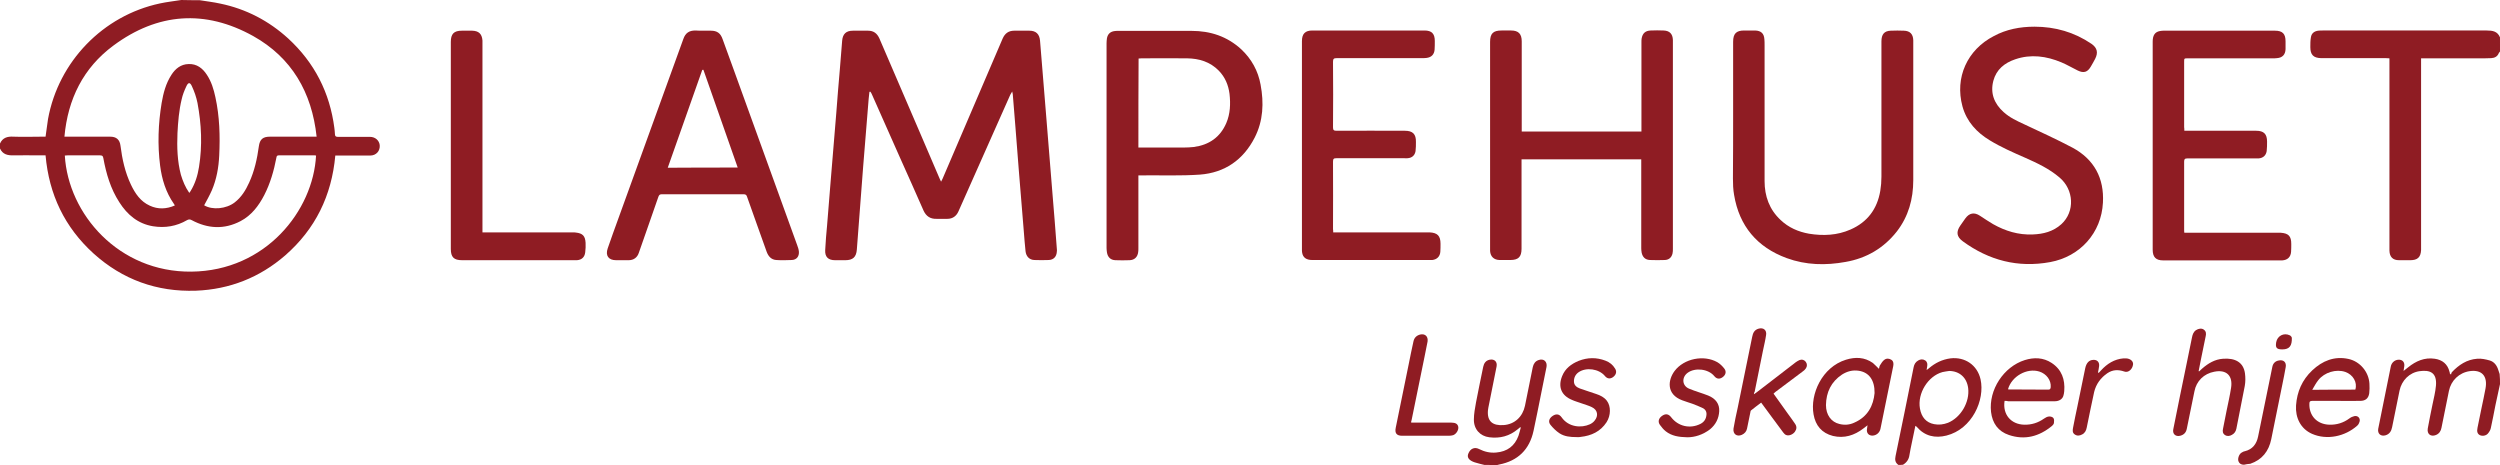 <?xml version="1.0" encoding="utf-8"?>
<!-- Generator: Adobe Illustrator 24.2.3, SVG Export Plug-In . SVG Version: 6.00 Build 0)  -->
<svg version="1.1" id="Layer_1" xmlns="http://www.w3.org/2000/svg" xmlns:xlink="http://www.w3.org/1999/xlink" x="0px" y="0px"
	 viewBox="0 0 1311.5 244.1" style="enable-background:new 0 0 1311.5 244.1;" xml:space="preserve">
<style type="text/css">
	.st0{fill:#8F1C23;}
</style>
<path class="st0" d="M104.7,0.1c3.7,0.6,7.3,1,10.9,1.8c13.5,2.8,25.4,9,35.6,18.3C165,32.9,173,48.6,175.4,67.1
	c0.1,1.1,0.3,2.1,0.3,3.2c0,1.2,0.5,1.5,1.6,1.5c5.6,0,11.2,0,16.8,0c2.7,0,4.8,1.8,5.1,4.3c0.3,3-1.8,5.5-5,5.5
	c-4.5,0-9.1,0-13.6,0c-1.5,0-3.1,0-4.7,0c-1.9,21.1-10.5,38.6-26.3,52.4c-13.4,11.6-29.1,17.8-46.8,18.5
	c-20.5,0.7-38.5-5.8-53.7-19.5c-15.2-13.8-23.4-31-25.2-51.5c-1.3,0-2.5,0-3.7,0c-4.3,0-8.7-0.1-13,0C4,81.6,1.4,81,0,77.9
	c0-0.9,0-1.8,0-2.6c1.4-3.1,3.9-3.8,7.1-3.6c5,0.2,10,0,15.1,0c0.6,0,1.1,0,1.7,0c0.5-3.2,0.8-6.2,1.3-9.3
	C30.7,32.3,54,8.2,83.9,1.8C87.6,1,91.4,0.6,95.1,0C98.3,0.1,101.5,0.1,104.7,0.1z M166.1,71.7c-2.5-23.3-13.1-41.5-33.3-52.8
	c-25.2-14-50.1-12.2-73.3,5c-15.8,11.7-23.9,28-25.7,47.8c0.9,0,1.5,0,2,0c7.3,0,14.6,0,22,0c3.2,0,5,1.5,5.4,4.7
	c0.9,7.1,2.4,14,5.5,20.5c2.2,4.6,5,8.8,9.9,11c4.3,2,8.7,1.8,13.1-0.1c-0.2-0.4-0.3-0.7-0.5-0.9c-4.2-6-6.3-12.9-7.2-20
	c-1.4-11-1-22,0.8-32.9c0.9-5.2,2.2-10.2,5.1-14.7c2.1-3.3,5-5.6,9-5.7c4.3-0.2,7.4,2.2,9.6,5.6c2.4,3.6,3.6,7.6,4.5,11.8
	c2.2,10.1,2.5,20.3,2,30.6c-0.3,6.3-1.4,12.5-3.9,18.3c-1.2,2.7-2.6,5.2-4,7.8c4.3,2.6,11.6,1.9,16-1.5c3.5-2.7,5.8-6.4,7.6-10.4
	c2.8-6.1,4.2-12.5,5.1-19.1c0.5-3.6,2.1-5,5.8-5c7.4,0,14.8,0,22.2,0C164.6,71.7,165.1,71.7,166.1,71.7z M34,81.6
	c1.8,30.7,28.3,61.3,66.4,60.9c39.1-0.4,63.9-32.1,65.4-60.9c-0.2,0-0.5-0.1-0.7-0.1c-6.3,0-12.6,0-18.9,0c-0.9,0-1.1,0.5-1.2,1.2
	c-1.3,6.8-3.2,13.5-6.4,19.7c-2.9,5.6-6.7,10.6-12.4,13.6c-8.6,4.5-17.2,4-25.6-0.5c-0.9-0.5-1.6-0.5-2.5,0
	c-5.5,3.2-11.5,4.2-17.8,3.2c-7.9-1.3-13.5-6-17.7-12.6c-4.6-7.1-6.9-15-8.4-23.2c-0.2-1.2-0.7-1.4-1.8-1.4c-5.7,0-11.3,0-17,0
	C34.9,81.5,34.5,81.6,34,81.6z M99.3,101.2c0.3-0.5,0.6-0.7,0.7-1c2.4-3.9,3.7-8.2,4.4-12.6c1.8-11.2,1.3-22.4-0.8-33.6
	c-0.6-3-1.6-5.9-2.9-8.7c-1-2.3-2-2.2-3,0.1c-1,2.1-1.9,4.4-2.4,6.7c-1.4,5.8-1.9,11.8-2.2,17.8c-0.3,7.3-0.1,14.6,1.8,21.8
	C95.9,95,97.2,98.2,99.3,101.2z"/>
<path class="st0" d="M1311.5,27c-0.2,0.3-0.4,0.5-0.6,0.8c-0.7,1.8-2.1,2.6-4,2.7c-2,0.1-4,0.1-6,0.1c-9.6,0-19.2,0-28.8,0
	c-0.6,0-1.2,0-2,0c0,0.8,0,1.5,0,2.1c0,32.3,0,64.7,0,97c0,0.5,0,1,0,1.5c-0.2,3.8-1.9,5.3-5.7,5.3c-2,0-3.9,0-5.9,0
	c-3.2,0-4.9-1.7-5-5c0-0.5,0-1,0-1.5c0-32.4,0-64.8,0-97.2c0-0.7,0-1.4,0-2.2c-0.7,0-1.3-0.1-2-0.1c-10.9,0-21.8,0-32.6,0
	c-0.4,0-0.9,0-1.3,0c-4-0.1-5.6-1.8-5.6-5.8c0-1.7,0-3.4,0.3-5.1c0.3-2.1,1.7-3.2,3.8-3.5c0.8-0.1,1.7-0.1,2.5-0.1
	c28.6,0,57.3,0,85.9,0c3.1,0,5.7,0.4,7,3.6C1311.5,22.1,1311.5,24.6,1311.5,27z"/>
<path class="st0" d="M1311.5,201.5c-0.8,3.7-1.6,7.4-2.4,11.1c-0.8,4-1.5,7.9-2.4,11.9c-0.2,1.1-0.9,2.2-1.6,3
	c-1.1,1.2-3.1,1.4-4.3,0.7c-1.2-0.7-1.5-1.9-1.1-3.8c0.7-3.4,1.4-6.9,2.1-10.3s1.5-6.9,2.1-10.3c1.2-6.6-2-10-8.3-9.1
	c-5.5,0.8-9.8,4.9-10.9,10.4c-1.3,6.5-2.6,12.9-3.9,19.3c-0.3,1.7-1.2,3.1-2.9,3.8c-2.7,1.1-4.8-0.5-4.3-3.4
	c0.7-4.1,1.6-8.1,2.4-12.2c0.7-3.4,1.6-6.9,1.9-10.3c0.6-7-3.3-8.3-8.5-7.6c-5.4,0.7-9.5,4.9-10.6,10.2c-1.3,6.4-2.6,12.8-3.9,19.2
	c-0.4,2.1-1.4,3.7-3.6,4.3c-2.4,0.6-4.1-0.9-3.7-3.4c2.2-10.9,4.4-21.8,6.6-32.7c0.4-2.1,2.1-3.5,4-3.6c2.1-0.1,3.3,1.2,3.1,3.3
	c-0.1,0.7-0.2,1.4-0.4,2.6c1-0.8,1.7-1.4,2.4-1.9c4.1-3.3,8.6-5.3,14-4.5c4,0.6,6.7,2.8,7.7,6.8c0.1,0.3,0.2,0.6,0.2,1
	c0.2,0.2,0.4,0.4,0.6,0.5c0.1-0.4,0.2-0.9,0.4-1.2c3.7-3.9,7.9-6.7,13.3-7.1c2.2-0.2,4.5,0.3,6.6,0.9c2.4,0.7,3.8,2.7,4.5,5
	c0.2,0.7,0.5,1.4,0.7,2.1C1311.5,198,1311.5,199.7,1311.5,201.5z"/>
<path class="st0" d="M995.9,243.9c-1.7-1.2-1.9-2.7-1.5-4.6c3.2-15.5,6.4-31.1,9.5-46.7c0.3-1.5,1-2.7,2.4-3.5
	c1.2-0.7,2.5-0.8,3.7,0c1.1,0.8,1.2,1.9,1,3.1c-0.1,0.5-0.2,1-0.3,1.9c0.6-0.4,0.9-0.6,1.2-0.9c3.3-2.8,6.9-4.6,11.3-5.2
	c7.6-0.9,14.1,3.5,15.8,11c2.4,10.8-4.4,26.1-17.9,29.5c-6,1.5-11.4,0.3-15.6-4.6c-0.1-0.2-0.4-0.3-0.7-0.5
	c-0.7,3.2-1.3,6.2-1.9,9.1c-0.4,2.1-0.9,4.1-1.2,6.2c-0.3,2.3-1.5,4-3.4,5.1C997.5,243.9,996.7,243.9,995.9,243.9z M1022.6,194.6
	c-1.2,0.2-2.4,0.3-3.6,0.6c-7.6,2.1-13.2,11.2-11.8,19.1c0.8,4.6,3.3,7.4,7.4,8.2c2.5,0.5,4.9,0.2,7.3-0.7
	c6.8-2.8,11.5-10.9,10.6-18.2C1031.8,198.1,1028,194.7,1022.6,194.6z"/>
<path class="st0" d="M778.7,243.9c-0.8-0.2-1.6-0.4-2.4-0.6c-1.2-0.4-2.5-0.6-3.6-1.1c-2.5-1.1-3.2-2.6-2.3-4.5
	c1.1-2.5,3.3-3.3,5.6-2.1c2.8,1.4,5.7,2.1,8.9,1.8c5.8-0.5,9.7-3.4,11.7-8.8c0.5-1.4,0.8-2.9,1.2-4.3c-0.1-0.1-0.2-0.1-0.3-0.2
	c-0.4,0.3-0.8,0.6-1.2,1c-4.4,3.7-9.4,5-15,4.3c-4.9-0.6-8.2-4.3-8.1-9.4c0-2.9,0.6-5.9,1.1-8.8c1.2-6.3,2.5-12.5,3.8-18.8
	c0.4-1.9,1.4-3.3,3.4-3.7c2.5-0.5,4.1,1.1,3.6,3.6c-1.4,7.2-2.9,14.3-4.3,21.5c-0.1,0.4-0.1,0.9-0.2,1.3c-0.6,6,2.5,8.3,8.2,7.9
	c5.8-0.4,10-4.4,11.2-10.1c1.4-6.8,2.8-13.6,4.1-20.3c0.4-1.8,1.3-3.1,3-3.7c2.7-1,4.7,0.8,4.2,3.6c-0.9,4.6-1.9,9.3-2.8,13.9
	c-1.3,6.5-2.6,13.1-4,19.6c-2.1,9.8-8.2,15.8-18.1,17.7c-0.5,0.1-1,0.3-1.5,0.4C782.8,243.9,780.7,243.9,778.7,243.9z"/>
<path class="st0" d="M493.7,95.3c0.4-0.8,0.6-1.2,0.8-1.6c10.5-24.5,21-49,31.5-73.5c1.2-2.7,3.1-4.1,6.1-4.1c2.6,0,5.3,0,7.9,0
	c3.5,0,5.3,1.8,5.6,5.2c1.1,13.5,2.2,26.9,3.3,40.4c1.1,13.2,2.1,26.4,3.2,39.6c0.8,9.7,1.6,19.3,2.3,29c0.1,0.6,0.1,1.3,0,1.9
	c-0.2,2.5-1.7,4.1-4.2,4.2s-5.1,0.1-7.6,0c-2.6-0.1-4.3-1.9-4.6-4.6c-0.4-3.4-0.6-6.9-0.9-10.3c-0.9-10.6-1.7-21.2-2.6-31.8
	c-0.6-7.7-1.2-15.4-1.8-23c-0.5-5.8-0.9-11.6-1.4-17.3c0-0.3-0.2-0.6-0.3-1.4c-0.5,0.8-0.8,1.3-1,1.7c-6.5,14.7-13.1,29.4-19.6,44.1
	c-2.5,5.7-5.1,11.4-7.6,17.1c-1.1,2.5-3.1,3.9-5.8,3.9c-1.9,0-3.8,0-5.7,0c-3.2,0.1-5.4-1.3-6.8-4.3c-4.1-9.4-8.3-18.7-12.5-28.1
	c-4.9-11-9.7-21.9-14.6-32.9c-0.2-0.5-0.5-1-0.8-1.4c-0.2,0-0.3,0-0.5,0.1c-0.1,1.2-0.3,2.4-0.4,3.7c-1,11.9-1.9,23.8-2.9,35.7
	c-0.8,10.5-1.6,21-2.4,31.5c-0.3,3.9-0.6,7.9-0.9,11.8c-0.3,4-2.1,5.6-6.1,5.6c-1.8,0-3.5,0-5.3,0c-3.6,0-5.4-1.7-5.2-5.3
	c0.2-4.4,0.6-8.7,1-13.1c0.6-7.8,1.3-15.6,1.9-23.5c1-11.7,1.9-23.4,2.9-35.1c0.6-7.8,1.2-15.5,1.9-23.3c0.4-5,0.8-9.9,1.2-14.9
	c0.3-3.5,2.1-5.2,5.6-5.2c2.7,0,5.4,0,8,0c2.9,0,4.7,1.4,5.9,4c7.3,17,14.6,34,21.9,50.9c3.2,7.5,6.4,15,9.6,22.4
	C493,94,493.3,94.4,493.7,95.3z"/>
<path class="st0" d="M798.2,83.6c0,0.8,0,1.4,0,2c0,15,0,30,0,44.9c0,4.3-1.7,5.9-5.9,5.9c-1.9,0-3.8,0-5.7,0
	c-2.9-0.1-4.7-1.8-4.9-4.7c0-0.5,0-1,0-1.5c0-36.1,0-72.1,0-108.2c0-4.4,1.6-6,6-6c1.7,0,3.3,0,5,0c3.9,0,5.6,1.8,5.6,5.7
	c0,15.2,0,30.3,0,45.5c0,0.6,0,1.2,0,1.8c21,0,41.8,0,62.8,0c0-0.6,0-1.2,0-1.8c0-15,0-30.1,0-45.1c0-0.6,0-1.3,0.1-1.9
	c0.5-2.8,2-4.1,4.8-4.2c2.2-0.1,4.5-0.1,6.7,0c3.2,0.1,4.8,1.8,4.9,5c0,0.3,0,0.7,0,1c0,36.2,0,72.3,0,108.5c0,0.8,0,1.7-0.2,2.5
	c-0.5,2.1-1.9,3.3-4,3.4c-2.6,0.1-5.2,0.1-7.8,0c-2.5-0.1-3.9-1.5-4.4-3.9c-0.1-0.7-0.2-1.5-0.2-2.2c0-15,0-30,0-44.9
	c0-0.6,0-1.1,0-1.8C840,83.6,819.2,83.6,798.2,83.6z"/>
<path class="st0" d="M909.2,59.4c0-12.5,0-25,0-37.5c0-4.2,1.6-5.9,5.8-5.9c1.9,0,3.8,0,5.7,0c3.1,0.1,4.7,1.5,4.9,4.6
	c0.1,1,0.1,2,0.1,3.1c0,23.8,0,47.5,0,71.3c0,7.9,2.5,14.9,8.4,20.4c4.2,4,9.3,6.2,14.9,7.2c7.4,1.2,14.8,0.9,21.8-2.2
	c8.9-3.9,14-10.8,15.6-20.3c0.4-2.4,0.6-4.9,0.6-7.4c0-23.7,0-47.3,0-71c0-3.7,1.5-5.5,4.9-5.6c2.3-0.1,4.6-0.1,6.9,0
	c3.2,0.1,4.8,1.8,4.9,5c0,0.3,0,0.7,0,1c0,24.1,0,48.3,0,72.4c0,9.9-2.5,19-8.6,26.9c-6.9,8.8-16,14.1-26.9,16
	c-10.4,1.9-20.8,1.7-30.9-2c-15.5-5.7-24.9-16.8-27.6-33.2c-0.5-2.8-0.6-5.7-0.6-8.6C909.2,82.3,909.2,70.8,909.2,59.4z"/>
<path class="st0" d="M368.8,16.1c1.4,0,2.7,0,4.1,0c3.3,0,5.1,1.3,6.2,4.5c2,5.5,4,11,6,16.5c11,30.5,22.1,61,33.1,91.5
	c0.4,1.1,0.8,2.2,0.9,3.4c0.2,2.5-1.2,4.3-3.7,4.4c-2.7,0.1-5.5,0.2-8.2,0c-2.6-0.2-4.1-1.9-5-4.3c-1.8-5.1-3.7-10.3-5.5-15.4
	c-1.6-4.5-3.2-9-4.8-13.5c-0.3-1-0.8-1.3-1.9-1.3c-14.2,0-28.5,0-42.7,0c-1,0-1.5,0.2-1.9,1.3c-3.4,9.9-6.9,19.7-10.3,29.5
	c-0.8,2.4-2.7,3.8-5.3,3.8c-2.2,0-4.4,0-6.6,0c-4,0-5.7-2.4-4.4-6.2c1.8-5.2,3.7-10.5,5.6-15.7c6.9-19.1,13.8-38.1,20.7-57.2
	c4.5-12.3,8.9-24.7,13.4-37c1.1-3.1,3-4.4,6.3-4.4C366.1,16.1,367.5,16.1,368.8,16.1z M387,87.9c-6-17.2-12-34.3-18-51.3
	c-0.2,0-0.4,0-0.6,0.1c-6,17-12,34.1-18.1,51.3C362.5,87.9,374.6,87.9,387,87.9z"/>
<path class="st0" d="M597.2,92c0,0.8,0,1.4,0,2c0,12.1,0,24.2,0,36.3c0,0.6,0,1.3-0.1,1.9c-0.3,2.6-1.9,4.2-4.5,4.3
	c-2.5,0.1-5,0.1-7.5,0s-4-1.6-4.4-4.1c-0.1-0.8-0.2-1.6-0.2-2.3c0-35.8,0-71.6,0-107.4c0-0.9,0.1-1.8,0.2-2.6c0.4-2.2,1.7-3.5,4-3.8
	c0.6-0.1,1.3-0.1,1.9-0.1c12.8,0,25.7,0,38.5,0c9.9,0,18.7,2.9,26.1,9.7c5.4,5.1,8.8,11.3,10.1,18.5c1.8,9.6,1.4,19-3.1,27.8
	c-6,11.7-15.7,18.4-28.7,19.4c-10,0.7-20.2,0.3-30.3,0.4C598.6,92,598,92,597.2,92z M597.2,77.4c0.7,0,1.2,0,1.7,0
	c7.4,0,14.7,0,22.1,0c1.8,0,3.6-0.1,5.4-0.3c7.9-1.1,13.7-5.1,16.9-12.5c2.1-4.9,2.3-10.1,1.7-15.4c-0.6-4.6-2.3-8.7-5.6-12.1
	c-4.6-4.7-10.3-6.4-16.7-6.5c-7.9-0.1-15.9,0-23.8,0c-0.5,0-1,0.1-1.6,0.1C597.2,46.3,597.2,61.7,597.2,77.4z"/>
<path class="st0" d="M699.4,121.9c0.8,0,1.4,0,2,0c15.6,0,31.1,0,46.7,0c0.6,0,1.2,0,1.8,0c4.2,0.2,5.8,1.8,5.8,6
	c0,1.4,0,2.8-0.1,4.2c-0.2,2.5-1.8,4-4.2,4.3c-0.4,0-0.8,0-1.2,0c-20.6,0-41.2,0-61.8,0c-3.1,0-4.9-1.3-5.3-3.9
	c-0.1-0.5-0.1-1.1-0.1-1.6c0-36.4,0-72.9,0-109.3c0-3.9,1.7-5.6,5.5-5.6c19.6,0,39.2,0,58.8,0c3.8,0,5.4,1.7,5.4,5.5
	c0,1.5,0,3-0.1,4.5c-0.2,2.6-1.7,4.1-4.3,4.4c-0.8,0.1-1.7,0.1-2.5,0.1c-14.9,0-29.8,0-44.6,0c-1.5,0-1.9,0.4-1.9,1.9
	c0.1,11.5,0.1,22.9,0,34.4c0,1.4,0.4,1.8,1.8,1.8c12-0.1,23.9,0,35.9,0c4.1,0,5.9,1.7,5.8,5.9c0,1.6,0,3.2-0.2,4.8
	c-0.4,2.2-1.8,3.5-4.1,3.7c-0.6,0.1-1.2,0-1.8,0c-11.9,0-23.7,0-35.6,0c-1.4,0-1.8,0.3-1.8,1.8c0.1,11.8,0,23.6,0,35.4
	C699.4,120.7,699.4,121.2,699.4,121.9z"/>
<path class="st0" d="M1145.9,68.6c0.8,0,1.4,0,2,0c11.9,0,23.8,0,35.7,0c4,0,5.7,1.7,5.7,5.7c0,1.7,0,3.3-0.2,5
	c-0.4,2.3-1.9,3.6-4.2,3.8c-0.6,0-1.2,0-1.8,0c-11.9,0-23.7,0-35.6,0c-1.3,0-1.7,0.4-1.7,1.7c0,11.9,0,23.8,0,35.7
	c0,0.5,0,1,0.1,1.6c0.8,0,1.4,0,2,0c15.7,0,31.4,0,47.1,0c0.5,0,1,0,1.5,0c4.1,0.3,5.5,1.8,5.5,5.9c0,1.4,0,2.7-0.1,4.1
	c-0.2,2.8-1.9,4.3-4.6,4.5c-0.3,0-0.6,0-0.9,0c-20.5,0-41.1,0-61.6,0c-3.8,0-5.5-1.7-5.5-5.6c0-36.4,0-72.8,0-109.2
	c0-3.3,1.2-5,3.7-5.5c0.6-0.1,1.3-0.2,1.9-0.2c19.5,0,39,0,58.5,0c4,0,5.6,1.6,5.6,5.6c0,1.4,0,2.7,0,4.1c-0.1,2.9-1.7,4.5-4.5,4.7
	c-0.7,0.1-1.5,0.1-2.2,0.1c-14.9,0-29.8,0-44.6,0c-1.9,0-1.9,0-1.9,1.9c0,11.4,0,22.8,0,34.2C1145.9,67.3,1145.9,67.8,1145.9,68.6z"
	/>
<path class="st0" d="M1067.3,14c10.9,0,20.9,2.9,29.9,9c3,2.1,3.6,4.6,1.9,7.9c-0.7,1.4-1.5,2.7-2.3,4.1c-1.7,2.9-3.7,3.5-6.8,2
	c-2.9-1.4-5.7-3.1-8.6-4.3c-7.9-3.3-16-4.4-24.2-1.6c-5.6,1.9-9.9,5.3-11.5,11.3c-1.7,6.6,0.5,12,5.4,16.4c3.2,2.9,6.9,4.6,10.8,6.4
	c8.5,4,17.1,7.9,25.4,12.3c11.3,6.1,16.6,16,15.9,28.8c-0.8,15.8-11.9,28.3-27.7,31.2c-16.9,3.1-32.1-0.9-45.8-10.9
	c-3.3-2.4-3.6-5-1.3-8.3c0.9-1.2,1.7-2.5,2.6-3.7c2.1-2.9,4.7-3.4,7.7-1.4c2.3,1.5,4.5,3,6.9,4.4c6.4,3.6,13.2,5.7,20.7,5.4
	c5.6-0.2,10.8-1.5,15.1-5.4c7.2-6.6,6.6-18.1-1-24.5c-5.4-4.6-11.6-7.5-17.9-10.3c-6.4-2.8-12.8-5.6-18.7-9.2
	c-6.8-4.1-12.1-9.8-14.3-17.8c-4.1-15.1,2.5-29.7,16.5-36.9C1052.5,15.4,1059.7,14,1067.3,14z"/>
<path class="st0" d="M253.1,121.9c0.8,0,1.3,0,1.9,0c15.1,0,30.2,0,45.4,0c0.6,0,1.2,0,1.7,0.1c3.6,0.4,4.9,1.8,5.1,5.4
	c0.1,1.6,0,3.3-0.2,5c-0.3,2.5-1.8,3.9-4.3,4.1c-0.5,0-1,0-1.5,0c-19.6,0-39.2,0-58.8,0c-4.3,0-5.9-1.6-5.9-5.9
	c0-36.2,0-72.4,0-108.6c0-4.2,1.6-5.9,5.8-5.9c1.8,0,3.6,0,5.4,0c3.4,0.1,5.1,1.6,5.4,5.1c0,0.5,0,1,0,1.5c0,32.3,0,64.7,0,97
	C253.1,120.3,253.1,121,253.1,121.9z"/>
<path class="st0" d="M985.7,193.5c0.2-0.6,0.2-1.3,0.5-1.8c0.7-1.1,1.4-2.3,2.4-3c1.1-0.8,2.5-0.7,3.7,0.1c1.1,0.8,1.1,2,0.9,3.2
	c-2.2,11-4.5,22-6.7,32.9c-0.4,2-2,3.4-3.9,3.6c-2.1,0.2-3.5-1.2-3.2-3.3c0.1-0.6,0.2-1.1,0.3-2.1c-0.9,0.7-1.6,1.2-2.2,1.7
	c-4.7,3.6-10,5.3-15.9,3.9c-5.9-1.5-9.2-5.5-10.2-11.3c-1.9-10.6,4.4-24.8,17-28.7c4.9-1.5,9.7-1.4,14.1,1.7
	C983.6,191.3,984.5,192.4,985.7,193.5z M983.4,206.2c0.1-6.9-3-10.9-8.3-11.7c-3.2-0.5-6.1,0.3-8.8,2c-5.7,3.8-8.3,9.3-8.4,16
	c0,5.2,2.8,8.9,7,9.9c2.7,0.7,5.4,0.5,7.9-0.7C979.9,218.6,982.8,212.7,983.4,206.2z"/>
<path class="st0" d="M1051.6,210.3c-1.1,7.1,3.3,12.3,10.3,12.5c3.8,0.1,7.3-1,10.4-3.2c0.7-0.5,1.6-1,2.5-1.1
	c0.8-0.1,2,0.2,2.4,0.8c0.5,0.6,0.4,1.7,0.3,2.6c-0.1,0.6-0.6,1.2-1.1,1.6c-6.7,5.5-14.2,7.5-22.5,4.7c-5.7-1.9-8.7-6.2-9.4-12.1
	c-1.3-11.6,6.6-23.7,17.7-27.2c4.8-1.5,9.7-1.4,14.1,1.5c5.3,3.5,7.1,8.7,6.6,14.8c-0.1,0.9-0.2,1.8-0.5,2.6
	c-0.6,1.7-2.3,2.7-4.5,2.7c-8.1,0-16.3,0-24.4,0C1053,210.3,1052.3,210.3,1051.6,210.3z M1074.6,204.4c0.9,0,1.1-0.5,1.2-1.3
	c0.3-3.6-2.2-7-6-8.2c-6.5-2-14.5,2.5-16.4,9.3c0.2,0.1,0.3,0.1,0.4,0.1"/>
<path class="st0" d="M1225.7,210.3c-4.2,0-8.5,0-12.7,0c-1.2,0-1.5,0.4-1.5,1.5c-0.2,6.3,4,10.8,10.5,11c3.9,0.1,7.4-1,10.5-3.3
	c0.8-0.6,1.7-1,2.6-1.2c1.9-0.4,3.3,1.2,2.7,3c-0.2,0.7-0.6,1.5-1.2,2c-6.4,5.7-15.9,7.7-23.7,4.3c-6.1-2.7-8.8-8.6-8.4-14.9
	c0.5-7.2,3.2-13.4,8.5-18.4s11.6-7.6,19-6c6,1.3,10.6,6.7,11,12.9c0.1,1.7,0.1,3.4-0.1,5.1c-0.4,2.7-2,4-4.7,4
	C1234,210.4,1229.8,210.3,1225.7,210.3z M1235.6,204.4c1.2-3.8-1.2-7.9-5.3-9.3c-4.7-1.6-10.9,0.2-14.1,4.3
	c-1.2,1.5-2.1,3.2-3.2,5.1C1220.8,204.4,1228.1,204.4,1235.6,204.4z"/>
<path class="st0" d="M920.1,206.8c0.7-0.5,1.2-0.7,1.6-1.1c6.8-5.2,13.6-10.5,20.4-15.7c0.6-0.4,1.2-0.8,1.9-1.1
	c1.3-0.5,2.4-0.2,3.3,0.9c0.8,1.1,0.8,2.3,0.1,3.4c-0.4,0.6-1,1.2-1.6,1.6c-4.8,3.6-9.6,7.2-14.4,10.8c-0.3,0.3-0.6,0.6-1,0.9
	c2.5,3.5,5,7,7.5,10.5c1.3,1.7,2.5,3.5,3.7,5.2c1.1,1.5,1,2.9,0,4.3c-1.1,1.5-3.2,2.3-4.6,1.7c-0.6-0.2-1.1-0.8-1.5-1.3
	c-3.8-5.2-7.7-10.3-11.6-15.7c-1.8,1.4-3.6,2.7-5.3,4.1c-0.3,0.2-0.3,0.8-0.4,1.2c-0.6,2.8-1.1,5.5-1.7,8.3
	c-0.3,1.5-1.2,2.6-2.7,3.3c-2.7,1.2-4.8-0.5-4.4-3.3c0.6-3.6,1.4-7.3,2.2-10.9c2.5-12.4,5.1-24.8,7.6-37.2c0.4-2.1,1.2-3.7,3.4-4.3
	c2.5-0.7,4.3,0.8,3.9,3.3c-0.4,2.8-1.1,5.6-1.7,8.5c-1.4,7.1-2.9,14.2-4.3,21.3C920.2,205.9,920.1,206.2,920.1,206.8z"/>
<path class="st0" d="M1153.7,194.8c0.5-0.5,1-1,1.5-1.4c3.2-2.8,6.7-4.9,11-5.2c6.4-0.5,10.7,1.9,11.5,7.6c0.3,2.2,0.3,4.5-0.1,6.7
	c-1.4,7.5-3,14.9-4.4,22.4c-0.3,1.4-1,2.5-2.3,3.2c-1.2,0.7-2.5,0.9-3.7,0.1s-1.3-2-1-3.3c0.6-3.2,1.3-6.4,1.9-9.6
	c0.8-3.9,1.7-7.8,2.3-11.7c1.1-6.5-2.4-9.9-8.8-8.6c-5.4,1-9.4,4.9-10.4,10.3c-1.3,6.5-2.7,13.1-4,19.6c-0.4,2-1.5,3.2-3.5,3.7
	c-2.4,0.6-4.1-1-3.6-3.4c2.3-11.5,4.6-22.9,7-34.4c0.9-4.6,1.9-9.2,2.8-13.7c0.3-1.5,0.7-2.9,2.1-3.9c1.4-0.9,3-1.1,4.1-0.3
	c1.3,0.9,1.3,2.2,1,3.5c-0.8,4.1-1.7,8.1-2.5,12.2c-0.4,2-0.8,4.1-1.2,6.1C1153.5,194.7,1153.6,194.8,1153.7,194.8z"/>
<path class="st0" d="M885.2,229.4c-4.6-0.1-8.2-0.7-11.3-3.1c-1.2-0.9-2.2-2.2-3.1-3.4c-1.2-1.7-0.7-3.5,1.2-4.8
	c1.8-1.2,3.3-1,4.7,0.8c3.7,4.8,9.9,6.2,15.3,3.5c2-1,3-2.6,3.2-4.7c0.2-1.6-0.5-2.9-1.9-3.6c-1.8-0.9-3.7-1.6-5.5-2.3
	c-1.7-0.6-3.5-1.1-5.3-1.8c-8.4-3.1-7.6-10.6-4-15.4c4.9-6.5,15.3-8.6,22.4-4.6c1.4,0.8,2.7,2.1,3.7,3.4c1.2,1.6,0.7,3.4-1.1,4.6
	c-1.5,1-3,0.8-4.2-0.7c-3.1-3.8-10.1-4.6-14-1.7c-3.2,2.4-2.9,6.8,0.8,8.3c3.3,1.4,6.7,2.3,10,3.6c4,1.6,6,4.5,5.8,8.2
	c-0.2,3.8-1.8,7-4.8,9.5C893.3,228.1,889.1,229.4,885.2,229.4z"/>
<path class="st0" d="M826.9,229.3c-3.1,0-6.2-0.3-8.8-2c-1.8-1.2-3.4-2.8-4.7-4.4s-0.8-3.4,1.1-4.7c1.8-1.2,3.4-1.1,4.7,0.7
	c3.7,5.3,10.4,5.7,14.8,3.7c0.9-0.4,1.9-1.1,2.5-1.9c2.2-2.6,1.6-5.7-1.4-7.1c-1.8-0.9-3.8-1.4-5.7-2.1c-1.6-0.6-3.2-1-4.7-1.7
	c-5.6-2.3-7.5-6.8-5.2-12.5c1.6-4,4.8-6.4,8.7-8c4.6-1.8,9.3-1.9,14-0.1c2.2,0.8,3.9,2.2,5.1,4.2c1,1.6,0.5,3.3-1.2,4.5
	c-1.5,1-3,0.8-4.2-0.7c-3.1-3.7-9.8-4.7-13.8-1.9c-1.7,1.2-2.5,3-2.4,5c0.1,1.9,1.5,2.9,3.1,3.5c2.8,1,5.7,1.9,8.6,2.9
	c2.1,0.7,4.2,1.7,5.6,3.6c2.1,2.8,2.1,7.6-0.2,11.2c-3.2,4.9-8,7.1-13.6,7.7C828.3,229.4,827.6,229.3,826.9,229.3z"/>
<path class="st0" d="M740.3,221.7c0.7,0,1.2,0,1.7,0c6.4,0,12.9,0,19.3,0c2.3,0,3.4,0.7,3.7,2.2c0.3,1.6-1,3.8-2.7,4.4
	c-0.7,0.2-1.5,0.3-2.3,0.3c-8.1,0-16.3,0-24.4,0c-2.9,0-4-1.3-3.4-4.2c2.3-11.1,4.5-22.2,6.8-33.3c0.8-4,1.6-8,2.5-12
	c0.4-1.9,1.6-3.1,3.5-3.6c2.6-0.6,4.3,1,3.9,3.7c-0.5,2.7-1.1,5.4-1.6,8c-2.3,11.1-4.5,22.2-6.8,33.3
	C740.3,220.8,740.3,221.1,740.3,221.7z"/>
<path class="st0" d="M1177.2,243.8c-1.4,0-2.4-0.5-2.9-1.8s0.2-3.5,1.4-4.4c0.6-0.4,1.3-0.8,2-0.9c4-1,6.1-3.8,6.9-7.7
	c2.1-10.4,4.3-20.9,6.4-31.3c0.4-1.8,0.7-3.6,1.1-5.4s1.6-2.9,3.4-3.2c2.4-0.5,4,0.9,3.6,3.4c-0.5,3.1-1.2,6.2-1.8,9.3
	c-1.9,9.5-3.9,19.1-5.8,28.6c-1.3,6.3-4.8,10.8-11,12.9C1179.4,243.4,1178.3,243.5,1177.2,243.8z"/>
<path class="st0" d="M1101,195.6c0.4-0.4,0.8-0.9,1.2-1.3c3.2-3.5,7-5.9,11.8-6.3c0.4,0,0.9,0,1.3,0c2.3,0.1,3.9,1.5,3.7,3.2
	c-0.3,2.5-2.5,4.5-4.6,3.7c-3.2-1.1-6.1-1-8.9,0.9c-3.5,2.4-5.9,5.7-6.9,9.8c-1.4,6.2-2.6,12.5-3.9,18.7c-0.3,1.6-1,2.9-2.4,3.6
	c-1.3,0.7-2.6,0.9-3.9,0s-1.1-2.2-0.9-3.4c0.7-3.8,1.5-7.5,2.3-11.3c1.4-6.7,2.7-13.4,4.1-20c0.6-2.8,2-4.3,4.1-4.4
	c2.1-0.2,3.4,1.1,3.2,3.2c-0.1,1.1-0.4,2.3-0.6,3.4C1100.8,195.5,1100.9,195.5,1101,195.6z"/>
<path class="st0" d="M1197.3,183.3c-3,0-3.7-0.9-3.2-3.8c0.6-3.3,4-5.1,7.1-3.6c0.5,0.2,1.1,0.9,1.1,1.4
	C1202.4,181.2,1201.2,183.3,1197.3,183.3z"/>
</svg>
